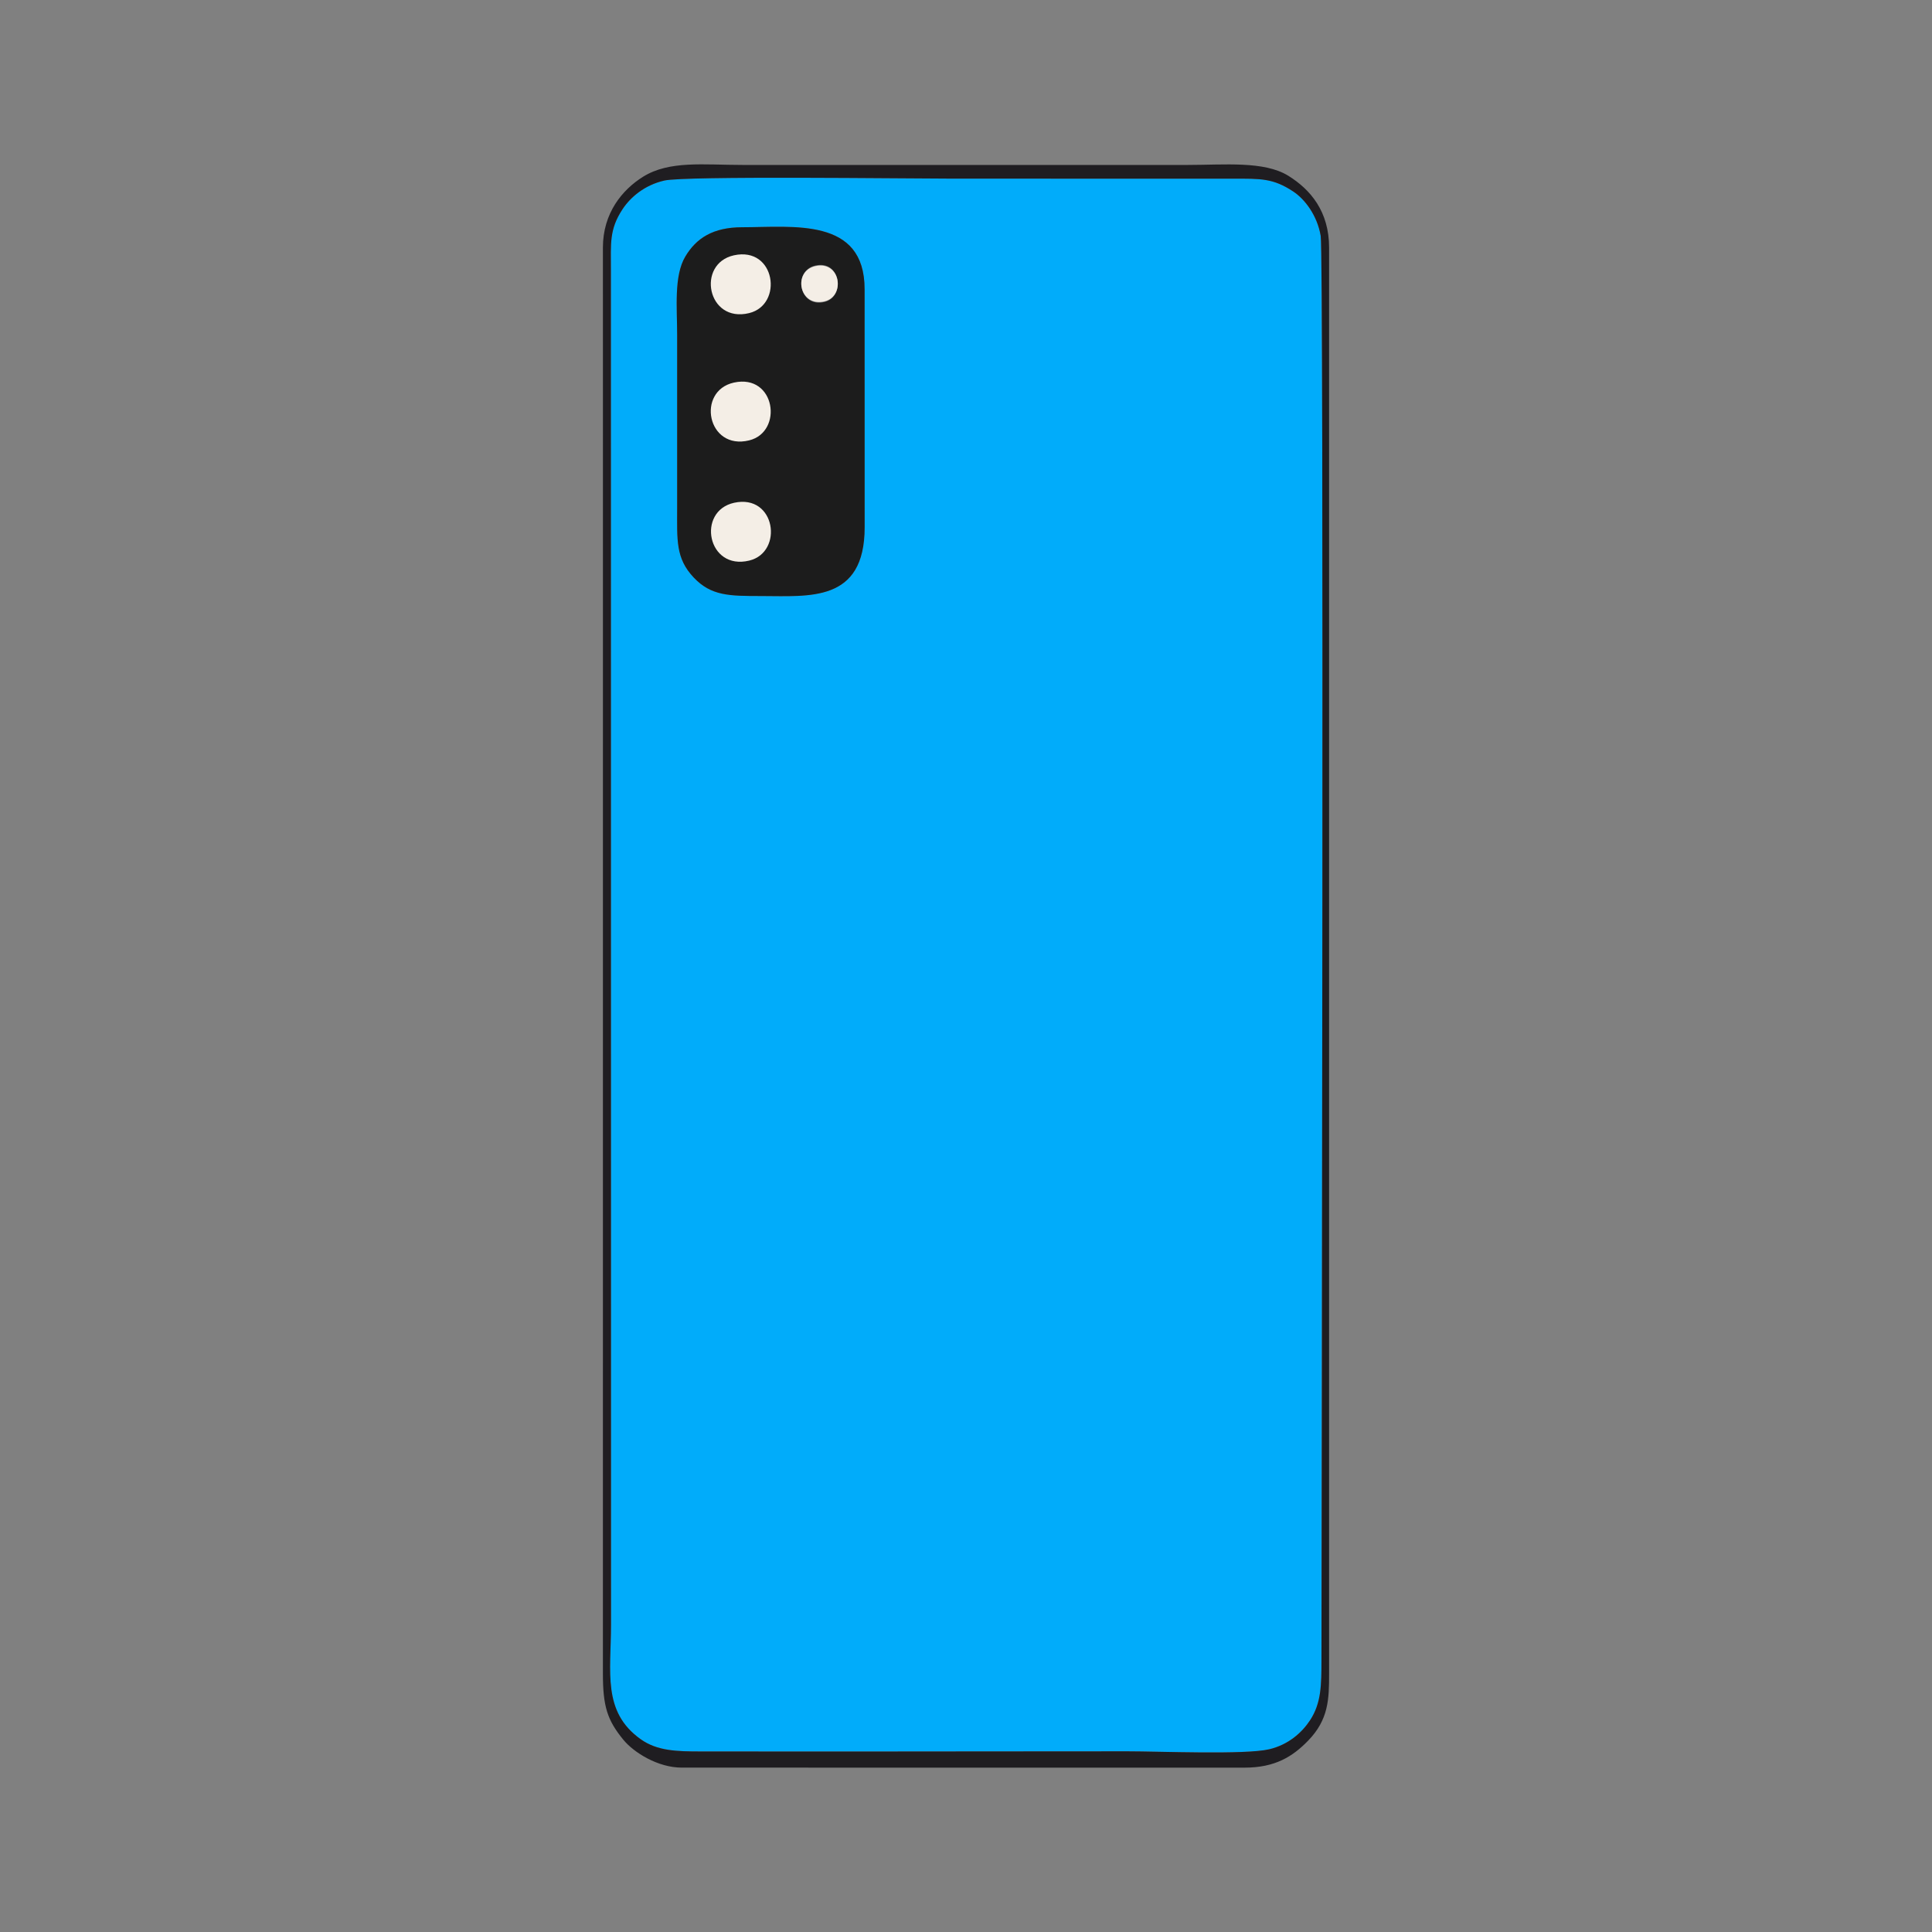 <?xml version="1.0" encoding="UTF-8"?>
<!DOCTYPE svg PUBLIC "-//W3C//DTD SVG 1.1//EN" "http://www.w3.org/Graphics/SVG/1.1/DTD/svg11.dtd">
<!-- Creator: CorelDRAW 2021 (64-Bit) -->
<svg xmlns="http://www.w3.org/2000/svg" xml:space="preserve" width="834px" height="834px" version="1.1" style="shape-rendering:geometricPrecision; text-rendering:geometricPrecision; image-rendering:optimizeQuality; fill-rule:evenodd; clip-rule:evenodd"
viewBox="0 0 834 834"
 xmlns:xlink="http://www.w3.org/1999/xlink"
 xmlns:xodm="http://www.corel.com/coreldraw/odm/2003">
 <rect x="0" y="0" width="834" height="834" fill="#808080" stroke="none"/>
 <defs>
  <style type="text/css">
   <![CDATA[
    .fil0 {fill:#01ACFA}
    .fil1 {fill:#1C1C1C}
    .fil2 {fill:#1F1D21}
    .fil3 {fill:#F4EEE6}
   ]]>
  </style>
 </defs>
 <g id="Layer_x0020_1">
  <g id="_1617108657504">
   <path class="fil0" d="M373.25 227.57c0.01,32.72 -24.12,29.72 -44.69,29.72 -13.71,0 -21.57,-0.03 -29.09,-7.97 -7.86,-8.3 -7.16,-16.21 -7.16,-29.91 0,-24.99 0,-50 0,-75 0,-11.33 -1.47,-25.29 3.51,-33.65 4.75,-7.99 12.03,-12.66 24.59,-12.66 21.95,0 52.82,-4.43 52.82,26.74l0.02 102.73 0 0zm-86.47 -149.63c-8.5,1.95 -14.59,7.13 -18.05,12.38 -5.77,8.76 -5.03,14.72 -5.03,26.36l0.06 584.58c0,20.51 -3.86,37.65 12.81,49.52 7.2,5.13 15.73,5.27 25.9,5.29 41.03,0.08 82.08,0.02 123.11,-0.02 20.39,-0.02 40.77,0 61.15,-0.04 13.37,-0.02 50.84,1.57 61.21,-0.9 8.23,-1.96 14.05,-7.14 17.57,-12.5 4.91,-7.46 4.92,-15.39 4.93,-25.85 0.09,-71.85 1.1,-606.55 -0.32,-614.91 -1.54,-9.02 -6.93,-15.92 -11.86,-19.18 -8.69,-5.76 -14.06,-5.55 -25.88,-5.54 -41.03,0.03 -82.06,-0.03 -123.1,-0.03 -17.65,0 -113.48,-1.23 -122.5,0.84l0 0z"/>
   <path class="fil1" d="M351.98 114.63c10.93,-2.48 13.07,13.4 4,15.69 -11.06,2.79 -13.94,-13.43 -4,-15.69zm-32.07 12.93c-3.74,0.3 -7.19,0.95 -8.5,-2.53 -4.96,-13.18 16.82,-9.89 8.5,2.53zm53.34 100.01l-0.02 -102.73c0,-31.17 -30.87,-26.74 -52.82,-26.74 -12.56,0 -19.84,4.67 -24.59,12.66 -4.98,8.36 -3.51,22.32 -3.51,33.65 0,25 0,50.01 0,75 0,13.7 -0.7,21.61 7.17,29.91 7.51,7.94 15.37,7.97 29.08,7.97 20.57,0 44.7,3 44.69,-29.72l0 0z"/>
   <path class="fil2" d="M286.78 77.94c9.02,-2.07 104.85,-0.84 122.5,-0.84 41.04,0 82.08,0.06 123.1,0.03 11.82,-0.01 17.19,-0.22 25.88,5.54 4.93,3.26 10.32,10.16 11.86,19.18 1.42,8.36 0.41,543.06 0.32,614.91 -0.01,10.46 -0.02,18.39 -4.93,25.85 -3.52,5.36 -9.34,10.54 -17.57,12.5 -10.37,2.47 -47.84,0.88 -61.21,0.9 -20.38,0.04 -40.76,0.02 -61.15,0.04 -41.03,0.04 -82.08,0.1 -123.11,0.02 -10.17,-0.02 -18.7,-0.16 -25.9,-5.29 -16.67,-11.87 -12.81,-29.01 -12.81,-49.52l-0.05 -584.58c0,-11.64 -0.75,-17.6 5.02,-26.36 3.46,-5.25 9.55,-10.43 18.05,-12.38l0 0zm-26.52 644.52c0,14.2 1.9,20.06 8.78,28.5 4.57,5.6 15,12.09 25.28,12.08l242.96 0.01c13.21,0 20.78,-4.84 27.36,-11.6 8.91,-9.14 9.1,-17.97 9.1,-28.99l0 -615.56c0,-15.58 -7.97,-25.04 -17.6,-31.02 -10.46,-6.48 -27.66,-4.68 -43.32,-4.68l-192.41 0c-16.55,0 -31.47,-1.99 -42.84,5.11 -8.89,5.56 -17.32,15.6 -17.31,30.59l0.01 80.72 -0.01 534.85 0 -0.01z"/>
   <path class="fil3" d="M351.98 114.88c-9.94,2.19 -7.06,17.89 4,15.19 9.07,-2.22 6.93,-17.59 -4,-15.19z"/>
   <path class="fil3" d="M316.82 110.21c-16.31,3.6 -11.58,29.38 6.57,24.95 14.89,-3.65 11.39,-28.88 -6.57,-24.95z"/>
   <path class="fil3" d="M316.81 165.15c-16.32,3.6 -11.58,29.37 6.57,24.95 14.89,-3.65 11.38,-28.89 -6.57,-24.95z"/>
   <path class="fil3" d="M316.9 217.04c-16.31,3.6 -11.58,29.38 6.57,24.95 14.89,-3.65 11.39,-28.88 -6.57,-24.95z"/>
  </g>
 </g>
</svg>
